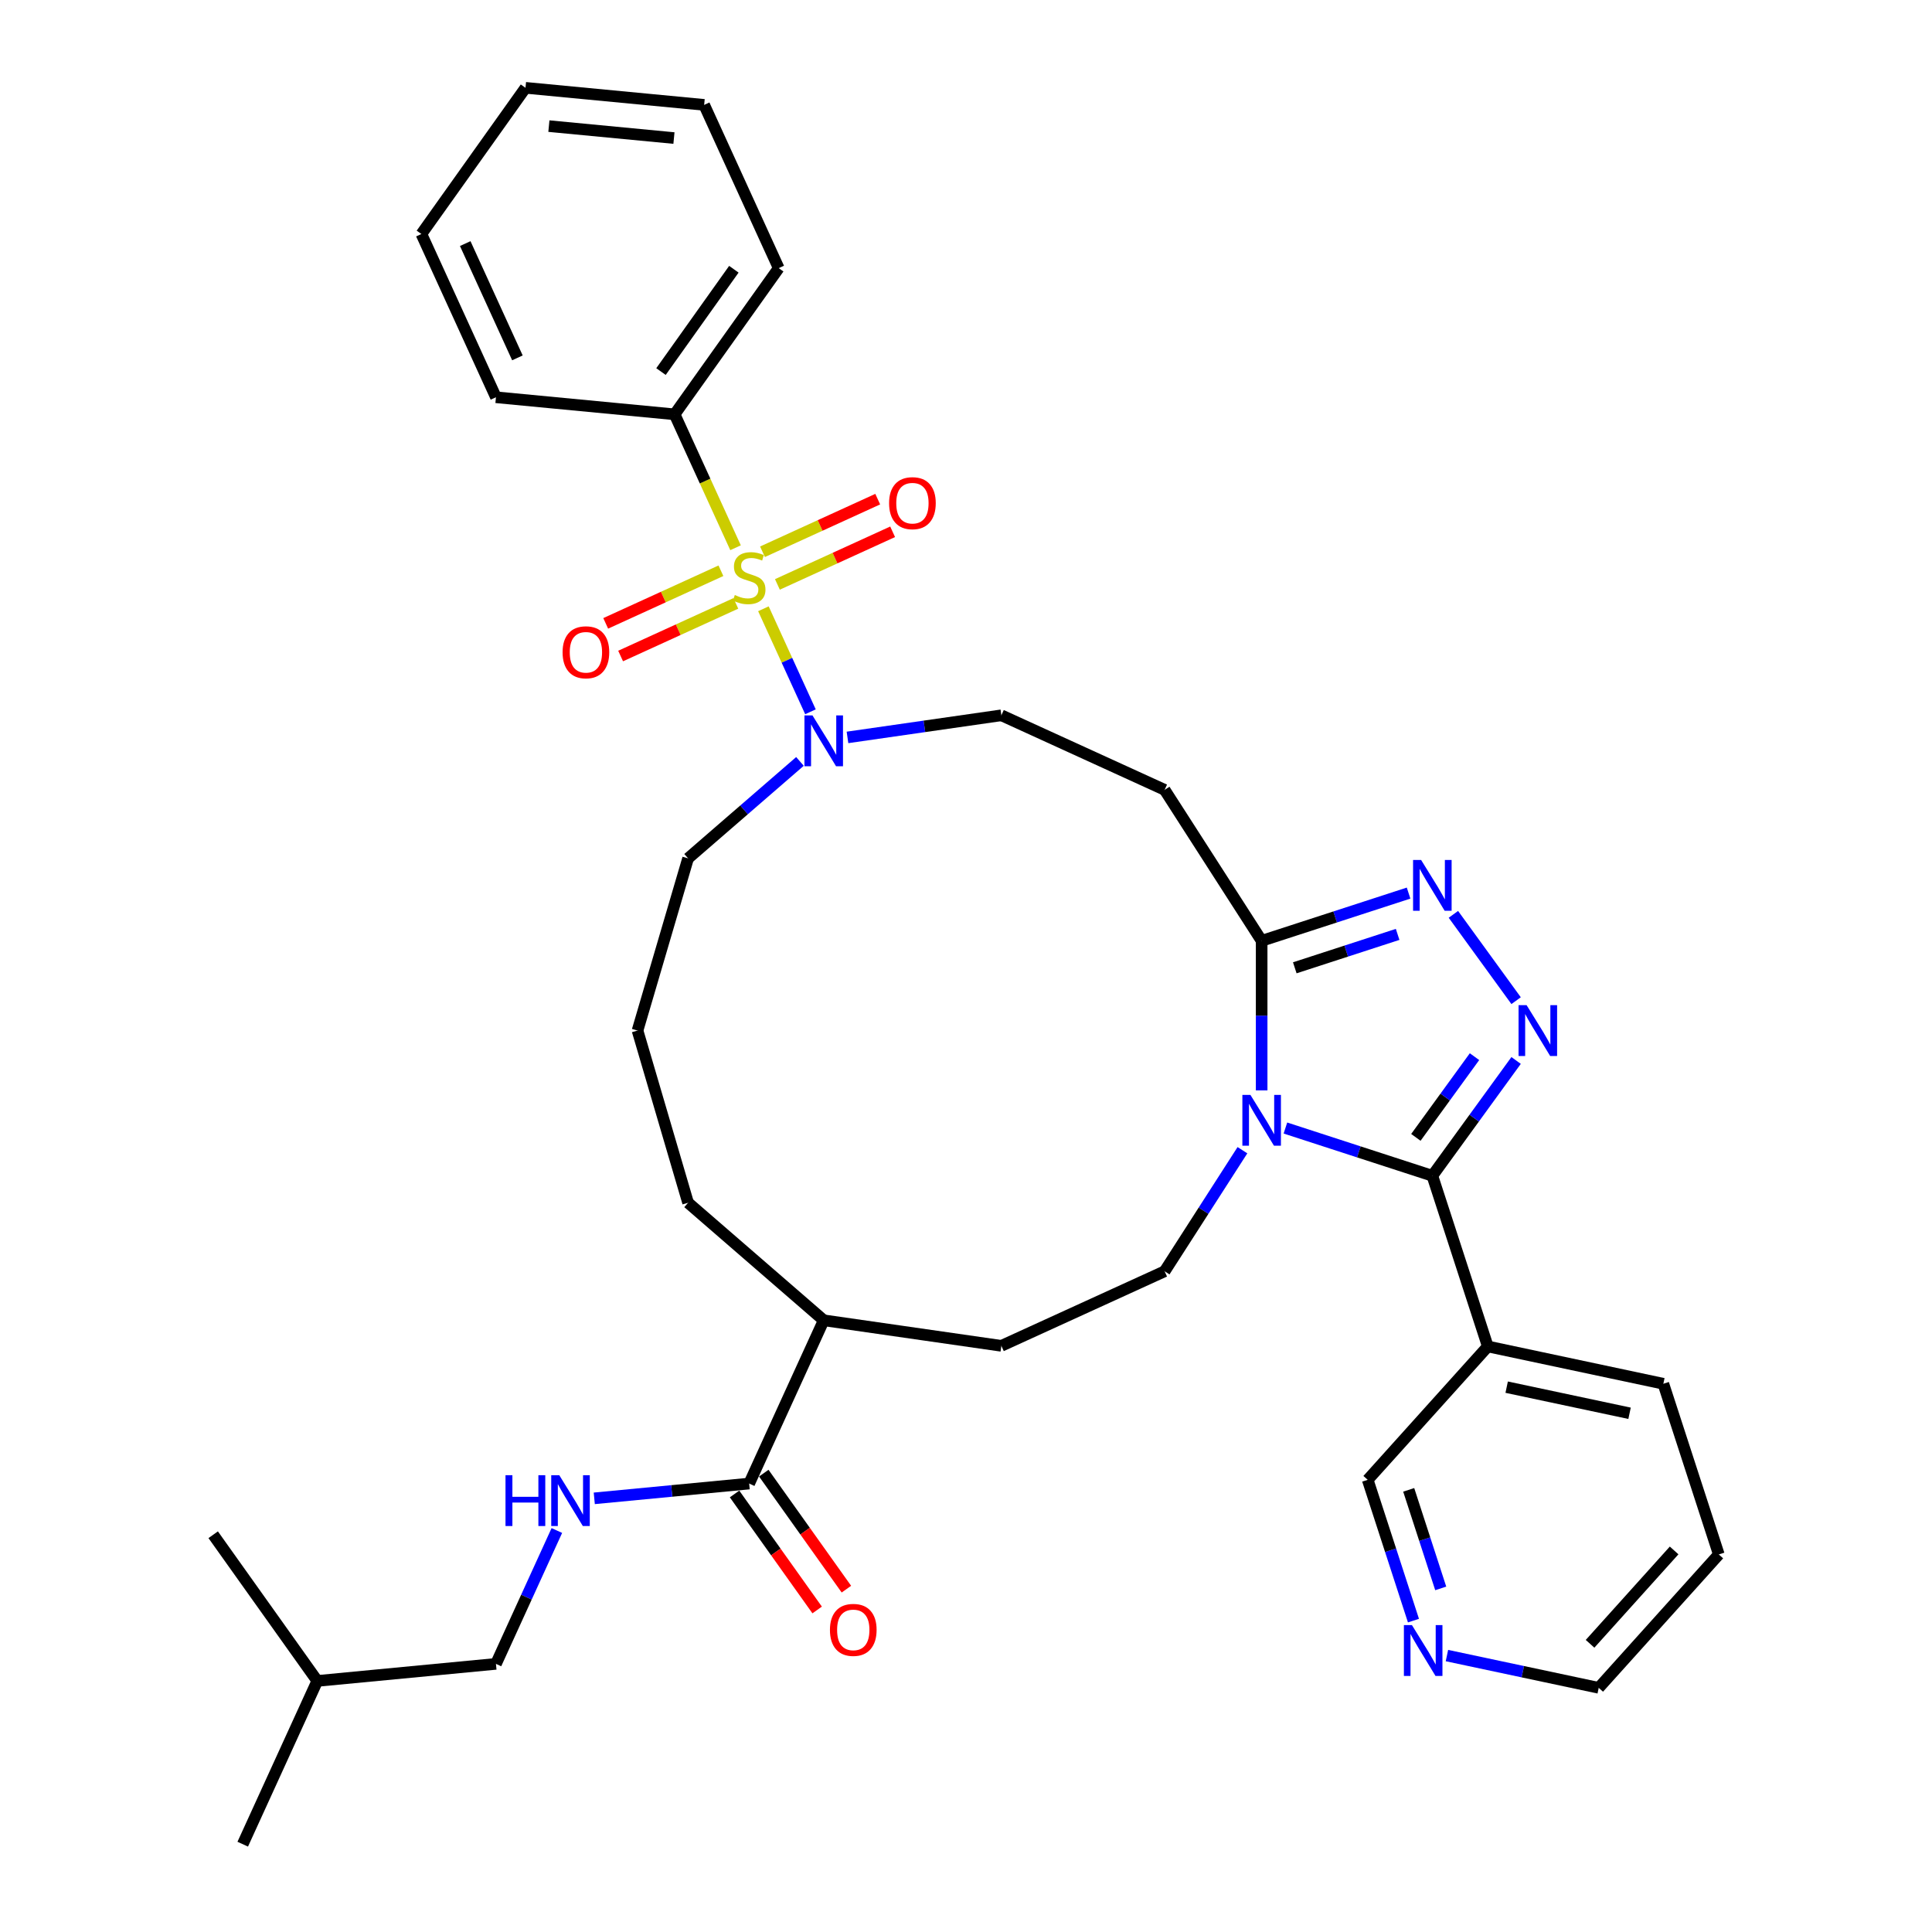 <?xml version='1.0' encoding='iso-8859-1'?>
<svg version='1.1' baseProfile='full'
              xmlns='http://www.w3.org/2000/svg'
                      xmlns:rdkit='http://www.rdkit.org/xml'
                      xmlns:xlink='http://www.w3.org/1999/xlink'
                  xml:space='preserve'
width='1000px' height='1000px' viewBox='0 0 1000 1000'>
<!-- END OF HEADER -->
<rect style='opacity:1.0;fill:#FFFFFF;stroke:none' width='1000' height='1000' x='0' y='0'> </rect>
<path class='bond-5' d='M 395.141,315.1 L 407.317,341.761' style='fill:none;fill-rule:evenodd;stroke:#CCCC00;stroke-width:6px;stroke-linecap:butt;stroke-linejoin:miter;stroke-opacity:1' />
<path class='bond-5' d='M 407.317,341.761 L 419.492,368.422' style='fill:none;fill-rule:evenodd;stroke:#0000FF;stroke-width:6px;stroke-linecap:butt;stroke-linejoin:miter;stroke-opacity:1' />
<path class='bond-10' d='M 373.152,295.417 L 343.332,309.036' style='fill:none;fill-rule:evenodd;stroke:#CCCC00;stroke-width:6px;stroke-linecap:butt;stroke-linejoin:miter;stroke-opacity:1' />
<path class='bond-10' d='M 343.332,309.036 L 313.512,322.654' style='fill:none;fill-rule:evenodd;stroke:#FF0000;stroke-width:6px;stroke-linecap:butt;stroke-linejoin:miter;stroke-opacity:1' />
<path class='bond-10' d='M 380.869,312.317 L 351.05,325.936' style='fill:none;fill-rule:evenodd;stroke:#CCCC00;stroke-width:6px;stroke-linecap:butt;stroke-linejoin:miter;stroke-opacity:1' />
<path class='bond-10' d='M 351.05,325.936 L 321.23,339.554' style='fill:none;fill-rule:evenodd;stroke:#FF0000;stroke-width:6px;stroke-linecap:butt;stroke-linejoin:miter;stroke-opacity:1' />
<path class='bond-11' d='M 402.384,302.492 L 432.204,288.874' style='fill:none;fill-rule:evenodd;stroke:#CCCC00;stroke-width:6px;stroke-linecap:butt;stroke-linejoin:miter;stroke-opacity:1' />
<path class='bond-11' d='M 432.204,288.874 L 462.024,275.255' style='fill:none;fill-rule:evenodd;stroke:#FF0000;stroke-width:6px;stroke-linecap:butt;stroke-linejoin:miter;stroke-opacity:1' />
<path class='bond-11' d='M 394.666,285.592 L 424.486,271.974' style='fill:none;fill-rule:evenodd;stroke:#CCCC00;stroke-width:6px;stroke-linecap:butt;stroke-linejoin:miter;stroke-opacity:1' />
<path class='bond-11' d='M 424.486,271.974 L 454.306,258.355' style='fill:none;fill-rule:evenodd;stroke:#FF0000;stroke-width:6px;stroke-linecap:butt;stroke-linejoin:miter;stroke-opacity:1' />
<path class='bond-12' d='M 380.717,283.516 L 364.947,248.985' style='fill:none;fill-rule:evenodd;stroke:#CCCC00;stroke-width:6px;stroke-linecap:butt;stroke-linejoin:miter;stroke-opacity:1' />
<path class='bond-12' d='M 364.947,248.985 L 349.178,214.455' style='fill:none;fill-rule:evenodd;stroke:#000000;stroke-width:6px;stroke-linecap:butt;stroke-linejoin:miter;stroke-opacity:1' />
<path class='bond-0' d='M 653.03,564.391 L 653.03,525.682' style='fill:none;fill-rule:evenodd;stroke:#0000FF;stroke-width:6px;stroke-linecap:butt;stroke-linejoin:miter;stroke-opacity:1' />
<path class='bond-0' d='M 653.03,525.682 L 653.03,486.972' style='fill:none;fill-rule:evenodd;stroke:#000000;stroke-width:6px;stroke-linecap:butt;stroke-linejoin:miter;stroke-opacity:1' />
<path class='bond-1' d='M 665.329,583.863 L 703.353,596.218' style='fill:none;fill-rule:evenodd;stroke:#0000FF;stroke-width:6px;stroke-linecap:butt;stroke-linejoin:miter;stroke-opacity:1' />
<path class='bond-1' d='M 703.353,596.218 L 741.378,608.573' style='fill:none;fill-rule:evenodd;stroke:#000000;stroke-width:6px;stroke-linecap:butt;stroke-linejoin:miter;stroke-opacity:1' />
<path class='bond-8' d='M 643.084,595.343 L 622.945,626.679' style='fill:none;fill-rule:evenodd;stroke:#0000FF;stroke-width:6px;stroke-linecap:butt;stroke-linejoin:miter;stroke-opacity:1' />
<path class='bond-8' d='M 622.945,626.679 L 602.807,658.015' style='fill:none;fill-rule:evenodd;stroke:#000000;stroke-width:6px;stroke-linecap:butt;stroke-linejoin:miter;stroke-opacity:1' />
<path class='bond-6' d='M 741.378,608.573 L 770.084,696.921' style='fill:none;fill-rule:evenodd;stroke:#000000;stroke-width:6px;stroke-linecap:butt;stroke-linejoin:miter;stroke-opacity:1' />
<path class='bond-37' d='M 741.378,608.573 L 763.057,578.735' style='fill:none;fill-rule:evenodd;stroke:#000000;stroke-width:6px;stroke-linecap:butt;stroke-linejoin:miter;stroke-opacity:1' />
<path class='bond-37' d='M 763.057,578.735 L 784.736,548.896' style='fill:none;fill-rule:evenodd;stroke:#0000FF;stroke-width:6px;stroke-linecap:butt;stroke-linejoin:miter;stroke-opacity:1' />
<path class='bond-37' d='M 732.851,588.701 L 748.026,567.814' style='fill:none;fill-rule:evenodd;stroke:#000000;stroke-width:6px;stroke-linecap:butt;stroke-linejoin:miter;stroke-opacity:1' />
<path class='bond-37' d='M 748.026,567.814 L 763.201,546.927' style='fill:none;fill-rule:evenodd;stroke:#0000FF;stroke-width:6px;stroke-linecap:butt;stroke-linejoin:miter;stroke-opacity:1' />
<path class='bond-2' d='M 784.736,517.944 L 752.274,473.264' style='fill:none;fill-rule:evenodd;stroke:#0000FF;stroke-width:6px;stroke-linecap:butt;stroke-linejoin:miter;stroke-opacity:1' />
<path class='bond-3' d='M 729.079,462.263 L 691.054,474.618' style='fill:none;fill-rule:evenodd;stroke:#0000FF;stroke-width:6px;stroke-linecap:butt;stroke-linejoin:miter;stroke-opacity:1' />
<path class='bond-3' d='M 691.054,474.618 L 653.03,486.972' style='fill:none;fill-rule:evenodd;stroke:#000000;stroke-width:6px;stroke-linecap:butt;stroke-linejoin:miter;stroke-opacity:1' />
<path class='bond-3' d='M 723.412,483.639 L 696.795,492.287' style='fill:none;fill-rule:evenodd;stroke:#0000FF;stroke-width:6px;stroke-linecap:butt;stroke-linejoin:miter;stroke-opacity:1' />
<path class='bond-3' d='M 696.795,492.287 L 670.178,500.936' style='fill:none;fill-rule:evenodd;stroke:#000000;stroke-width:6px;stroke-linecap:butt;stroke-linejoin:miter;stroke-opacity:1' />
<path class='bond-4' d='M 653.03,486.972 L 602.807,408.824' style='fill:none;fill-rule:evenodd;stroke:#000000;stroke-width:6px;stroke-linecap:butt;stroke-linejoin:miter;stroke-opacity:1' />
<path class='bond-14' d='M 438.657,381.686 L 478.482,375.96' style='fill:none;fill-rule:evenodd;stroke:#0000FF;stroke-width:6px;stroke-linecap:butt;stroke-linejoin:miter;stroke-opacity:1' />
<path class='bond-14' d='M 478.482,375.96 L 518.307,370.234' style='fill:none;fill-rule:evenodd;stroke:#000000;stroke-width:6px;stroke-linecap:butt;stroke-linejoin:miter;stroke-opacity:1' />
<path class='bond-21' d='M 414.058,394.112 L 385.105,419.2' style='fill:none;fill-rule:evenodd;stroke:#0000FF;stroke-width:6px;stroke-linecap:butt;stroke-linejoin:miter;stroke-opacity:1' />
<path class='bond-21' d='M 385.105,419.2 L 356.152,444.288' style='fill:none;fill-rule:evenodd;stroke:#000000;stroke-width:6px;stroke-linecap:butt;stroke-linejoin:miter;stroke-opacity:1' />
<path class='bond-19' d='M 770.084,696.921 L 707.925,765.956' style='fill:none;fill-rule:evenodd;stroke:#000000;stroke-width:6px;stroke-linecap:butt;stroke-linejoin:miter;stroke-opacity:1' />
<path class='bond-22' d='M 770.084,696.921 L 860.949,716.235' style='fill:none;fill-rule:evenodd;stroke:#000000;stroke-width:6px;stroke-linecap:butt;stroke-linejoin:miter;stroke-opacity:1' />
<path class='bond-22' d='M 779.851,717.992 L 843.456,731.511' style='fill:none;fill-rule:evenodd;stroke:#000000;stroke-width:6px;stroke-linecap:butt;stroke-linejoin:miter;stroke-opacity:1' />
<path class='bond-7' d='M 602.807,408.824 L 518.307,370.234' style='fill:none;fill-rule:evenodd;stroke:#000000;stroke-width:6px;stroke-linecap:butt;stroke-linejoin:miter;stroke-opacity:1' />
<path class='bond-36' d='M 602.807,658.015 L 518.307,696.605' style='fill:none;fill-rule:evenodd;stroke:#000000;stroke-width:6px;stroke-linecap:butt;stroke-linejoin:miter;stroke-opacity:1' />
<path class='bond-9' d='M 387.768,767.885 L 426.358,683.385' style='fill:none;fill-rule:evenodd;stroke:#000000;stroke-width:6px;stroke-linecap:butt;stroke-linejoin:miter;stroke-opacity:1' />
<path class='bond-13' d='M 387.768,767.885 L 347.68,771.713' style='fill:none;fill-rule:evenodd;stroke:#000000;stroke-width:6px;stroke-linecap:butt;stroke-linejoin:miter;stroke-opacity:1' />
<path class='bond-13' d='M 347.68,771.713 L 307.593,775.541' style='fill:none;fill-rule:evenodd;stroke:#0000FF;stroke-width:6px;stroke-linecap:butt;stroke-linejoin:miter;stroke-opacity:1' />
<path class='bond-15' d='M 380.201,773.273 L 401.58,803.296' style='fill:none;fill-rule:evenodd;stroke:#000000;stroke-width:6px;stroke-linecap:butt;stroke-linejoin:miter;stroke-opacity:1' />
<path class='bond-15' d='M 401.58,803.296 L 422.959,833.318' style='fill:none;fill-rule:evenodd;stroke:#FF0000;stroke-width:6px;stroke-linecap:butt;stroke-linejoin:miter;stroke-opacity:1' />
<path class='bond-15' d='M 395.335,762.496 L 416.714,792.519' style='fill:none;fill-rule:evenodd;stroke:#000000;stroke-width:6px;stroke-linecap:butt;stroke-linejoin:miter;stroke-opacity:1' />
<path class='bond-15' d='M 416.714,792.519 L 438.093,822.541' style='fill:none;fill-rule:evenodd;stroke:#FF0000;stroke-width:6px;stroke-linecap:butt;stroke-linejoin:miter;stroke-opacity:1' />
<path class='bond-26' d='M 349.178,214.455 L 403.062,138.785' style='fill:none;fill-rule:evenodd;stroke:#000000;stroke-width:6px;stroke-linecap:butt;stroke-linejoin:miter;stroke-opacity:1' />
<path class='bond-26' d='M 342.126,192.327 L 379.845,139.358' style='fill:none;fill-rule:evenodd;stroke:#000000;stroke-width:6px;stroke-linecap:butt;stroke-linejoin:miter;stroke-opacity:1' />
<path class='bond-27' d='M 349.178,214.455 L 256.704,205.624' style='fill:none;fill-rule:evenodd;stroke:#000000;stroke-width:6px;stroke-linecap:butt;stroke-linejoin:miter;stroke-opacity:1' />
<path class='bond-20' d='M 288.226,792.191 L 272.465,826.703' style='fill:none;fill-rule:evenodd;stroke:#0000FF;stroke-width:6px;stroke-linecap:butt;stroke-linejoin:miter;stroke-opacity:1' />
<path class='bond-20' d='M 272.465,826.703 L 256.704,861.215' style='fill:none;fill-rule:evenodd;stroke:#000000;stroke-width:6px;stroke-linecap:butt;stroke-linejoin:miter;stroke-opacity:1' />
<path class='bond-16' d='M 426.358,683.385 L 356.152,622.552' style='fill:none;fill-rule:evenodd;stroke:#000000;stroke-width:6px;stroke-linecap:butt;stroke-linejoin:miter;stroke-opacity:1' />
<path class='bond-18' d='M 426.358,683.385 L 518.307,696.605' style='fill:none;fill-rule:evenodd;stroke:#000000;stroke-width:6px;stroke-linecap:butt;stroke-linejoin:miter;stroke-opacity:1' />
<path class='bond-17' d='M 731.603,838.828 L 719.764,802.392' style='fill:none;fill-rule:evenodd;stroke:#0000FF;stroke-width:6px;stroke-linecap:butt;stroke-linejoin:miter;stroke-opacity:1' />
<path class='bond-17' d='M 719.764,802.392 L 707.925,765.956' style='fill:none;fill-rule:evenodd;stroke:#000000;stroke-width:6px;stroke-linecap:butt;stroke-linejoin:miter;stroke-opacity:1' />
<path class='bond-17' d='M 745.721,822.156 L 737.434,796.65' style='fill:none;fill-rule:evenodd;stroke:#0000FF;stroke-width:6px;stroke-linecap:butt;stroke-linejoin:miter;stroke-opacity:1' />
<path class='bond-17' d='M 737.434,796.65 L 729.146,771.145' style='fill:none;fill-rule:evenodd;stroke:#000000;stroke-width:6px;stroke-linecap:butt;stroke-linejoin:miter;stroke-opacity:1' />
<path class='bond-38' d='M 748.93,856.918 L 788.213,865.268' style='fill:none;fill-rule:evenodd;stroke:#0000FF;stroke-width:6px;stroke-linecap:butt;stroke-linejoin:miter;stroke-opacity:1' />
<path class='bond-38' d='M 788.213,865.268 L 827.496,873.618' style='fill:none;fill-rule:evenodd;stroke:#000000;stroke-width:6px;stroke-linecap:butt;stroke-linejoin:miter;stroke-opacity:1' />
<path class='bond-28' d='M 256.704,861.215 L 164.23,870.045' style='fill:none;fill-rule:evenodd;stroke:#000000;stroke-width:6px;stroke-linecap:butt;stroke-linejoin:miter;stroke-opacity:1' />
<path class='bond-23' d='M 356.152,444.288 L 329.981,533.42' style='fill:none;fill-rule:evenodd;stroke:#000000;stroke-width:6px;stroke-linecap:butt;stroke-linejoin:miter;stroke-opacity:1' />
<path class='bond-29' d='M 860.949,716.235 L 889.655,804.584' style='fill:none;fill-rule:evenodd;stroke:#000000;stroke-width:6px;stroke-linecap:butt;stroke-linejoin:miter;stroke-opacity:1' />
<path class='bond-25' d='M 329.981,533.42 L 356.152,622.552' style='fill:none;fill-rule:evenodd;stroke:#000000;stroke-width:6px;stroke-linecap:butt;stroke-linejoin:miter;stroke-opacity:1' />
<path class='bond-24' d='M 827.496,873.618 L 889.655,804.584' style='fill:none;fill-rule:evenodd;stroke:#000000;stroke-width:6px;stroke-linecap:butt;stroke-linejoin:miter;stroke-opacity:1' />
<path class='bond-24' d='M 823.013,850.831 L 866.524,802.507' style='fill:none;fill-rule:evenodd;stroke:#000000;stroke-width:6px;stroke-linecap:butt;stroke-linejoin:miter;stroke-opacity:1' />
<path class='bond-32' d='M 403.062,138.785 L 364.472,54.285' style='fill:none;fill-rule:evenodd;stroke:#000000;stroke-width:6px;stroke-linecap:butt;stroke-linejoin:miter;stroke-opacity:1' />
<path class='bond-33' d='M 256.704,205.624 L 218.114,121.124' style='fill:none;fill-rule:evenodd;stroke:#000000;stroke-width:6px;stroke-linecap:butt;stroke-linejoin:miter;stroke-opacity:1' />
<path class='bond-33' d='M 267.815,185.231 L 240.802,126.081' style='fill:none;fill-rule:evenodd;stroke:#000000;stroke-width:6px;stroke-linecap:butt;stroke-linejoin:miter;stroke-opacity:1' />
<path class='bond-30' d='M 164.23,870.045 L 125.64,954.545' style='fill:none;fill-rule:evenodd;stroke:#000000;stroke-width:6px;stroke-linecap:butt;stroke-linejoin:miter;stroke-opacity:1' />
<path class='bond-31' d='M 164.23,870.045 L 110.345,794.376' style='fill:none;fill-rule:evenodd;stroke:#000000;stroke-width:6px;stroke-linecap:butt;stroke-linejoin:miter;stroke-opacity:1' />
<path class='bond-35' d='M 364.472,54.285 L 271.998,45.455' style='fill:none;fill-rule:evenodd;stroke:#000000;stroke-width:6px;stroke-linecap:butt;stroke-linejoin:miter;stroke-opacity:1' />
<path class='bond-35' d='M 348.835,71.455 L 284.103,65.274' style='fill:none;fill-rule:evenodd;stroke:#000000;stroke-width:6px;stroke-linecap:butt;stroke-linejoin:miter;stroke-opacity:1' />
<path class='bond-34' d='M 218.114,121.124 L 271.998,45.455' style='fill:none;fill-rule:evenodd;stroke:#000000;stroke-width:6px;stroke-linecap:butt;stroke-linejoin:miter;stroke-opacity:1' />
<path  class='atom-0' d='M 380.336 307.984
Q 380.633 308.096, 381.86 308.616
Q 383.086 309.136, 384.423 309.47
Q 385.798 309.768, 387.136 309.768
Q 389.626 309.768, 391.075 308.579
Q 392.524 307.352, 392.524 305.234
Q 392.524 303.785, 391.781 302.893
Q 391.075 302.002, 389.96 301.519
Q 388.845 301.036, 386.987 300.478
Q 384.646 299.772, 383.234 299.103
Q 381.86 298.435, 380.856 297.023
Q 379.89 295.611, 379.89 293.232
Q 379.89 289.925, 382.12 287.882
Q 384.386 285.838, 388.845 285.838
Q 391.892 285.838, 395.348 287.287
L 394.493 290.148
Q 391.335 288.848, 388.957 288.848
Q 386.393 288.848, 384.981 289.925
Q 383.569 290.966, 383.606 292.787
Q 383.606 294.199, 384.312 295.053
Q 385.055 295.908, 386.096 296.391
Q 387.173 296.874, 388.957 297.431
Q 391.335 298.174, 392.747 298.918
Q 394.159 299.661, 395.162 301.184
Q 396.203 302.671, 396.203 305.234
Q 396.203 308.876, 393.75 310.845
Q 391.335 312.777, 387.285 312.777
Q 384.944 312.777, 383.16 312.257
Q 381.414 311.774, 379.333 310.92
L 380.336 307.984
' fill='#CCCC00'/>
<path  class='atom-1' d='M 647.214 566.713
L 655.835 580.648
Q 656.69 582.022, 658.065 584.512
Q 659.439 587.002, 659.514 587.15
L 659.514 566.713
L 663.007 566.713
L 663.007 593.021
L 659.402 593.021
L 650.15 577.786
Q 649.072 576.003, 647.92 573.959
Q 646.806 571.915, 646.471 571.284
L 646.471 593.021
L 643.053 593.021
L 643.053 566.713
L 647.214 566.713
' fill='#0000FF'/>
<path  class='atom-3' d='M 790.165 520.266
L 798.785 534.2
Q 799.64 535.575, 801.015 538.065
Q 802.39 540.554, 802.464 540.703
L 802.464 520.266
L 805.957 520.266
L 805.957 546.574
L 802.353 546.574
L 793.1 531.339
Q 792.023 529.555, 790.871 527.512
Q 789.756 525.468, 789.422 524.836
L 789.422 546.574
L 786.003 546.574
L 786.003 520.266
L 790.165 520.266
' fill='#0000FF'/>
<path  class='atom-4' d='M 735.563 445.112
L 744.183 459.047
Q 745.038 460.422, 746.413 462.911
Q 747.788 465.401, 747.862 465.549
L 747.862 445.112
L 751.355 445.112
L 751.355 471.42
L 747.75 471.42
L 738.498 456.186
Q 737.42 454.402, 736.269 452.358
Q 735.154 450.315, 734.819 449.683
L 734.819 471.42
L 731.401 471.42
L 731.401 445.112
L 735.563 445.112
' fill='#0000FF'/>
<path  class='atom-6' d='M 420.542 370.301
L 429.163 384.235
Q 430.018 385.61, 431.392 388.1
Q 432.767 390.589, 432.842 390.738
L 432.842 370.301
L 436.334 370.301
L 436.334 396.609
L 432.73 396.609
L 423.478 381.374
Q 422.4 379.59, 421.248 377.547
Q 420.134 375.503, 419.799 374.871
L 419.799 396.609
L 416.381 396.609
L 416.381 370.301
L 420.542 370.301
' fill='#0000FF'/>
<path  class='atom-11' d='M 291.191 337.619
Q 291.191 331.302, 294.313 327.772
Q 297.434 324.242, 303.268 324.242
Q 309.101 324.242, 312.223 327.772
Q 315.344 331.302, 315.344 337.619
Q 315.344 344.01, 312.186 347.652
Q 309.027 351.256, 303.268 351.256
Q 297.471 351.256, 294.313 347.652
Q 291.191 344.047, 291.191 337.619
M 303.268 348.283
Q 307.281 348.283, 309.436 345.608
Q 311.628 342.895, 311.628 337.619
Q 311.628 332.454, 309.436 329.853
Q 307.281 327.215, 303.268 327.215
Q 299.255 327.215, 297.062 329.816
Q 294.907 332.417, 294.907 337.619
Q 294.907 342.933, 297.062 345.608
Q 299.255 348.283, 303.268 348.283
' fill='#FF0000'/>
<path  class='atom-12' d='M 460.191 260.439
Q 460.191 254.122, 463.313 250.592
Q 466.434 247.062, 472.268 247.062
Q 478.102 247.062, 481.223 250.592
Q 484.344 254.122, 484.344 260.439
Q 484.344 266.83, 481.186 270.472
Q 478.027 274.076, 472.268 274.076
Q 466.471 274.076, 463.313 270.472
Q 460.191 266.867, 460.191 260.439
M 472.268 271.103
Q 476.281 271.103, 478.436 268.428
Q 480.628 265.716, 480.628 260.439
Q 480.628 255.274, 478.436 252.673
Q 476.281 250.035, 472.268 250.035
Q 468.255 250.035, 466.062 252.636
Q 463.907 255.237, 463.907 260.439
Q 463.907 265.753, 466.062 268.428
Q 468.255 271.103, 472.268 271.103
' fill='#FF0000'/>
<path  class='atom-14' d='M 261.647 763.561
L 265.214 763.561
L 265.214 774.746
L 278.665 774.746
L 278.665 763.561
L 282.233 763.561
L 282.233 789.869
L 278.665 789.869
L 278.665 777.718
L 265.214 777.718
L 265.214 789.869
L 261.647 789.869
L 261.647 763.561
' fill='#0000FF'/>
<path  class='atom-14' d='M 289.478 763.561
L 298.099 777.495
Q 298.954 778.87, 300.328 781.36
Q 301.703 783.849, 301.778 783.998
L 301.778 763.561
L 305.27 763.561
L 305.27 789.869
L 301.666 789.869
L 292.414 774.634
Q 291.336 772.851, 290.184 770.807
Q 289.07 768.763, 288.735 768.132
L 288.735 789.869
L 285.317 789.869
L 285.317 763.561
L 289.478 763.561
' fill='#0000FF'/>
<path  class='atom-16' d='M 429.576 843.629
Q 429.576 837.312, 432.697 833.782
Q 435.818 830.252, 441.652 830.252
Q 447.486 830.252, 450.607 833.782
Q 453.728 837.312, 453.728 843.629
Q 453.728 850.02, 450.57 853.662
Q 447.411 857.266, 441.652 857.266
Q 435.855 857.266, 432.697 853.662
Q 429.576 850.057, 429.576 843.629
M 441.652 854.293
Q 445.665 854.293, 447.82 851.618
Q 450.012 848.906, 450.012 843.629
Q 450.012 838.464, 447.82 835.863
Q 445.665 833.225, 441.652 833.225
Q 437.639 833.225, 435.447 835.826
Q 433.291 838.427, 433.291 843.629
Q 433.291 848.943, 435.447 851.618
Q 437.639 854.293, 441.652 854.293
' fill='#FF0000'/>
<path  class='atom-18' d='M 730.816 841.15
L 739.437 855.084
Q 740.291 856.459, 741.666 858.949
Q 743.041 861.438, 743.115 861.587
L 743.115 841.15
L 746.608 841.15
L 746.608 867.458
L 743.004 867.458
L 733.751 852.223
Q 732.674 850.439, 731.522 848.396
Q 730.407 846.352, 730.073 845.72
L 730.073 867.458
L 726.654 867.458
L 726.654 841.15
L 730.816 841.15
' fill='#0000FF'/>
</svg>
